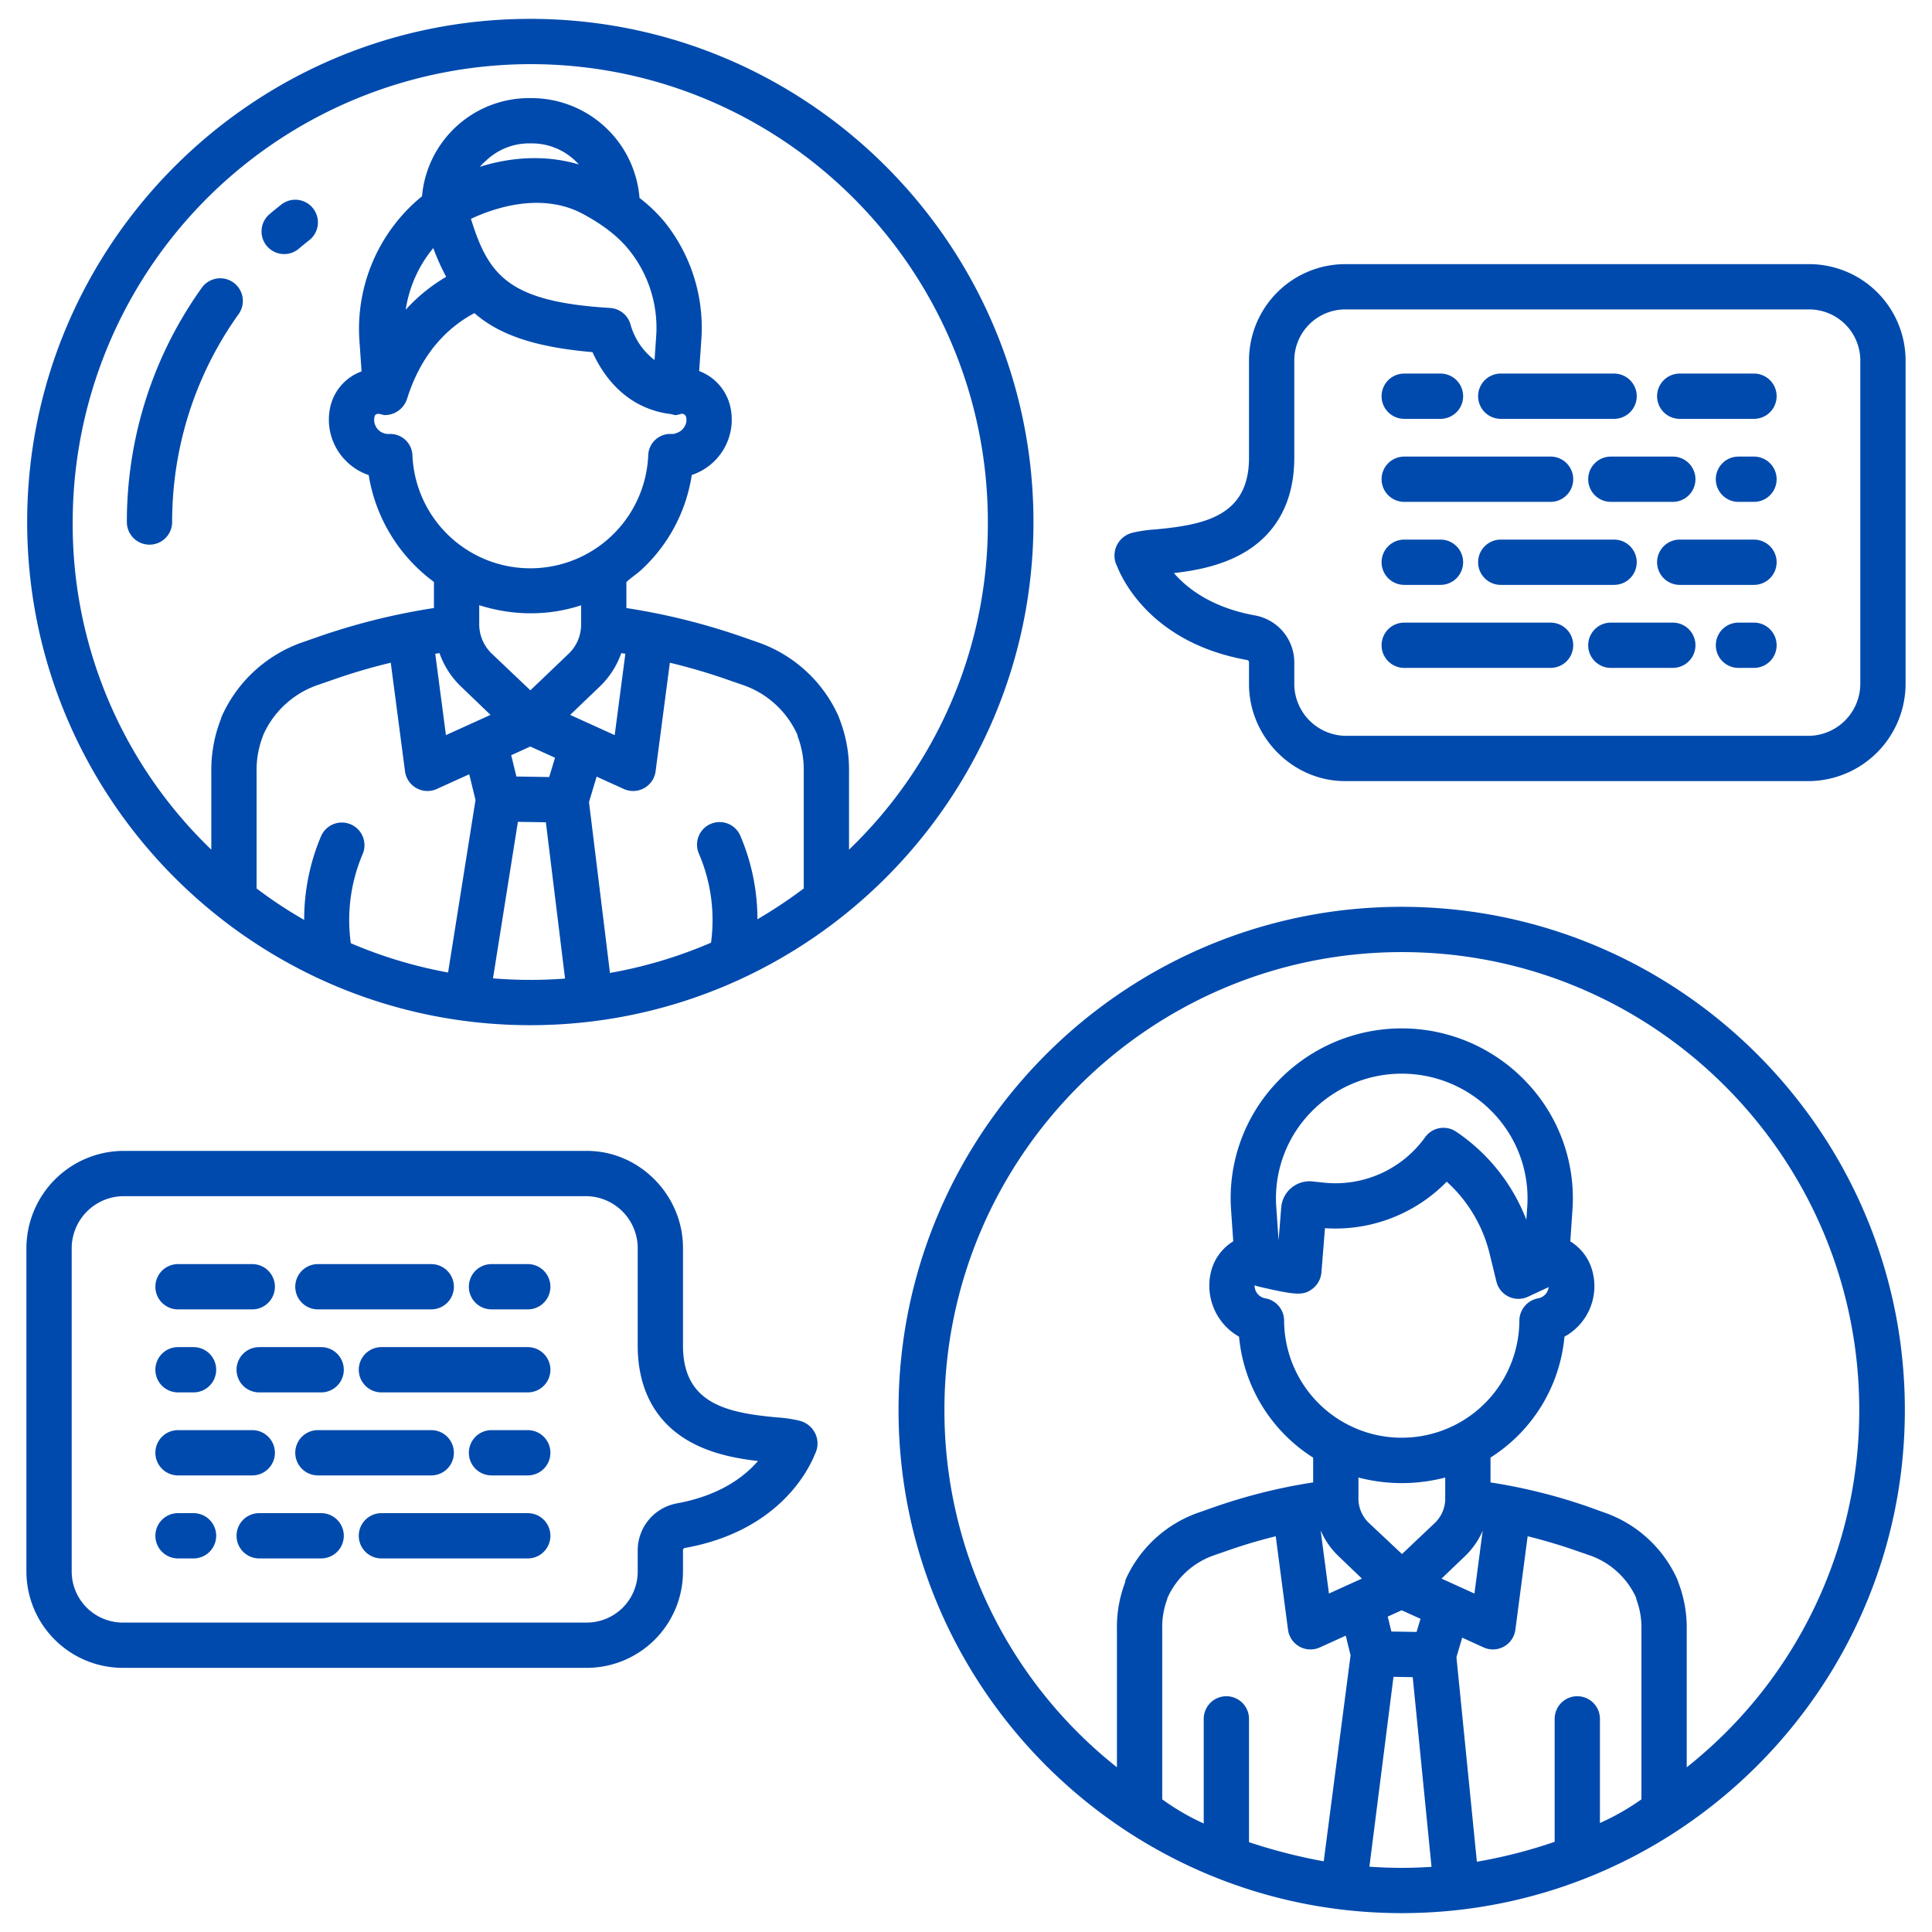 <svg xmlns="http://www.w3.org/2000/svg" xmlns:xlink="http://www.w3.org/1999/xlink" xmlns:svgjs="http://svgjs.com/svgjs" width="512" height="512" x="0" y="0" viewBox="0 0 512 512" style="enable-background:new 0 0 512 512" xml:space="preserve" class=""><g><path xmlns="http://www.w3.org/2000/svg" d="M330.568,174.928c.3.071.432.342.432.718V181.3c0,13.951,11.506,25.7,25.456,25.7H479.5A25.847,25.847,0,0,0,505,181.3V95.391A25.573,25.573,0,0,0,479.5,70H356.459A25.538,25.538,0,0,0,331,95.388v25.9c0,15.413-11.674,17.788-24.767,19.011a36.249,36.249,0,0,0-6.074.873,6.249,6.249,0,0,0-4.749,5.173,6.062,6.062,0,0,0,.6,3.652C297.6,154.032,305.514,170.468,330.568,174.928Zm-1.888-27.915C338.1,141.97,343,133.075,343,121.288v-25.9A13.525,13.525,0,0,1,356.459,82H479.5A13.561,13.561,0,0,1,493,95.391V181.3A13.835,13.835,0,0,1,479.5,195H356.457A13.8,13.8,0,0,1,343,181.3v-5.585a12.659,12.659,0,0,0-10.154-12.568c-.035-.007-.034-.014-.07-.02-11.456-2.025-18.059-7.075-21.679-11.255C316.329,151.275,322.839,150.139,328.68,147.013Z" fill="#004aad" data-original="#000000" style=""></path><path xmlns="http://www.w3.org/2000/svg" d="M464.824,121h-4.115a6,6,0,0,0,0,12h4.115a6,6,0,1,0,0-12Z" fill="#004aad" data-original="#000000" style=""></path><path xmlns="http://www.w3.org/2000/svg" d="M443.313,133a6,6,0,0,0,0-12H426.89a6,6,0,0,0,0,12Z" fill="#004aad" data-original="#000000" style=""></path><path xmlns="http://www.w3.org/2000/svg" d="M372.135,133H410.92a6,6,0,1,0,0-12H372.135a6,6,0,0,0,0,12Z" fill="#004aad" data-original="#000000" style=""></path><path xmlns="http://www.w3.org/2000/svg" d="M445.147,111h19.677a6,6,0,1,0,0-12H445.147a6,6,0,1,0,0,12Z" fill="#004aad" data-original="#000000" style=""></path><path xmlns="http://www.w3.org/2000/svg" d="M397.716,111h30.035a6,6,0,0,0,0-12H397.716a6,6,0,0,0,0,12Z" fill="#004aad" data-original="#000000" style=""></path><path xmlns="http://www.w3.org/2000/svg" d="M372.135,111h9.611a6,6,0,0,0,0-12h-9.611a6,6,0,0,0,0,12Z" fill="#004aad" data-original="#000000" style=""></path><path xmlns="http://www.w3.org/2000/svg" d="M464.824,143H445.147a6,6,0,1,0,0,12h19.677a6,6,0,1,0,0-12Z" fill="#004aad" data-original="#000000" style=""></path><path xmlns="http://www.w3.org/2000/svg" d="M391.716,149a6,6,0,0,0,6,6h30.035a6,6,0,0,0,0-12H397.716A6,6,0,0,0,391.716,149Z" fill="#004aad" data-original="#000000" style=""></path><path xmlns="http://www.w3.org/2000/svg" d="M372.135,155h9.611a6,6,0,0,0,0-12h-9.611a6,6,0,0,0,0,12Z" fill="#004aad" data-original="#000000" style=""></path><path xmlns="http://www.w3.org/2000/svg" d="M464.824,165h-4.115a6,6,0,0,0,0,12h4.115a6,6,0,1,0,0-12Z" fill="#004aad" data-original="#000000" style=""></path><path xmlns="http://www.w3.org/2000/svg" d="M443.313,165H426.89a6,6,0,0,0,0,12h16.423a6,6,0,0,0,0-12Z" fill="#004aad" data-original="#000000" style=""></path><path xmlns="http://www.w3.org/2000/svg" d="M372.135,177H410.92a6,6,0,1,0,0-12H372.135a6,6,0,0,0,0,12Z" fill="#004aad" data-original="#000000" style=""></path><path xmlns="http://www.w3.org/2000/svg" d="M32.5,442H155.543A25.535,25.535,0,0,0,181,416.615v-5.721a.6.6,0,0,1,.433-.65c25.053-4.46,32.958-20.9,34.551-24.932a6.055,6.055,0,0,0,.606-3.651,6.3,6.3,0,0,0-4.783-5.175,35.86,35.86,0,0,0-6.036-.871C192.679,374.392,181,372.017,181,356.6V330.7c0-13.953-11.507-25.7-25.459-25.7H32.5A25.845,25.845,0,0,0,7,330.707v85.91A25.573,25.573,0,0,0,32.5,442ZM19,330.706A13.836,13.836,0,0,1,32.5,317h123.04A13.8,13.8,0,0,1,169,330.7v25.9c0,11.787,4.9,20.682,14.32,25.725,5.839,3.125,12.327,4.261,17.558,4.858-3.625,4.188-10.226,9.232-21.673,11.255-.036.006-.005.013-.04.019A12.65,12.65,0,0,0,169,410.962v5.652A13.522,13.522,0,0,1,155.542,430H32.5A13.56,13.56,0,0,1,19,416.615Z" fill="#004aad" data-original="#000000" style=""></path><path xmlns="http://www.w3.org/2000/svg" d="M47.176,369h4.115a6,6,0,0,0,0-12H47.176a6,6,0,1,0,0,12Z" fill="#004aad" data-original="#000000" style=""></path><path xmlns="http://www.w3.org/2000/svg" d="M91.11,363a6,6,0,0,0-6-6H68.687a6,6,0,0,0,0,12H85.11A6,6,0,0,0,91.11,363Z" fill="#004aad" data-original="#000000" style=""></path><path xmlns="http://www.w3.org/2000/svg" d="M139.865,357H101.08a6,6,0,1,0,0,12h38.785a6,6,0,0,0,0-12Z" fill="#004aad" data-original="#000000" style=""></path><path xmlns="http://www.w3.org/2000/svg" d="M47.176,347H66.853a6,6,0,1,0,0-12H47.176a6,6,0,1,0,0,12Z" fill="#004aad" data-original="#000000" style=""></path><path xmlns="http://www.w3.org/2000/svg" d="M84.249,347h30.035a6,6,0,0,0,0-12H84.249a6,6,0,0,0,0,12Z" fill="#004aad" data-original="#000000" style=""></path><path xmlns="http://www.w3.org/2000/svg" d="M130.254,347h9.611a6,6,0,0,0,0-12h-9.611a6,6,0,1,0,0,12Z" fill="#004aad" data-original="#000000" style=""></path><path xmlns="http://www.w3.org/2000/svg" d="M47.176,391H66.853a6,6,0,1,0,0-12H47.176a6,6,0,1,0,0,12Z" fill="#004aad" data-original="#000000" style=""></path><path xmlns="http://www.w3.org/2000/svg" d="M84.249,391h30.035a6,6,0,0,0,0-12H84.249a6,6,0,0,0,0,12Z" fill="#004aad" data-original="#000000" style=""></path><path xmlns="http://www.w3.org/2000/svg" d="M139.865,379h-9.611a6,6,0,1,0,0,12h9.611a6,6,0,0,0,0-12Z" fill="#004aad" data-original="#000000" style=""></path><path xmlns="http://www.w3.org/2000/svg" d="M47.176,413h4.115a6,6,0,0,0,0-12H47.176a6,6,0,1,0,0,12Z" fill="#004aad" data-original="#000000" style=""></path><path xmlns="http://www.w3.org/2000/svg" d="M85.11,401H68.687a6,6,0,0,0,0,12H85.11a6,6,0,1,0,0-12Z" fill="#004aad" data-original="#000000" style=""></path><path xmlns="http://www.w3.org/2000/svg" d="M139.865,401H101.08a6,6,0,1,0,0,12h38.785a6,6,0,0,0,0-12Z" fill="#004aad" data-original="#000000" style=""></path><path xmlns="http://www.w3.org/2000/svg" d="M371.462,507c73.526,0,133.343-59.817,133.343-133.342S444.988,240.316,371.462,240.316,238.121,300.133,238.121,373.658,297.938,507,371.462,507ZM350.8,493.264a143.986,143.986,0,0,1-19.8-5.073v-32.67a6,6,0,1,0-12,0v27.722a62.674,62.674,0,0,1-11-6.4V431.752a21.192,21.192,0,0,1,1.235-7.713c.1-.243.118-.483.218-.71A21.063,21.063,0,0,1,321.938,412.1l4.063-1.41q5.961-2.06,12.084-3.563l3.253,24.774a6,6,0,0,0,8.428,4.683l6.877-3.121,1.272,5.221Zm-3.083-151.643a6.108,6.108,0,0,0,2.473-4.407l.942-11.731A41.272,41.272,0,0,0,383.4,313.161a37.75,37.75,0,0,1,11.363,19.07l1.805,7.4a6,6,0,0,0,8.362,4.018l5.48-2.551a3.42,3.42,0,0,1-2.8,2.975,6.063,6.063,0,0,0-4.963,5.969,31.173,31.173,0,0,1-62.345-.056,6,6,0,0,0-4.974-5.912,3.426,3.426,0,0,1-2.848-3.366c0-.031.01-.061.011-.092a5.96,5.96,0,0,0,.894.3C343.451,343.268,345.326,343.361,347.715,341.621Zm-.674-46.486a33.461,33.461,0,0,1,48.87,0,32.691,32.691,0,0,1,8.813,24.805l-.229,3.3a49.725,49.725,0,0,0-18.6-23.331,6,6,0,0,0-8.234,1.478A29.243,29.243,0,0,1,350.8,313.41l-2.976-.318c-.055-.007-.112-.012-.168-.016a7.539,7.539,0,0,0-8.118,6.889l-.7,8.73-.606-8.755A32.685,32.685,0,0,1,347.041,295.135Zm5.141,127.171-2.2-16.74a20.735,20.735,0,0,0,4.695,6.791l6.238,5.986ZM371.462,495c-2.877,0-5.729-.108-8.556-.306l6.382-50.313,5.1.081,4.979,50.273C376.755,494.905,374.12,495,371.462,495Zm-3.7-66.587,3.7-1.677L376.447,429l-1.042,3.48-6.676-.106Zm3.783-16.576-8.67-8.142A8.962,8.962,0,0,1,360,397.39v-5.83a45.493,45.493,0,0,0,23,0v5.82a8.942,8.942,0,0,1-2.866,6.32Zm16.721.531a20.739,20.739,0,0,0,4.658-6.692l-2.184,16.63-8.723-3.958ZM435,476.838a63.545,63.545,0,0,1-11,6.277V455.521a6,6,0,1,0-12,0V488.1a131.888,131.888,0,0,1-20.612,5.276l-5.415-54.2L387.5,434l5.671,2.579a5.995,5.995,0,0,0,8.418-4.683l3.253-24.774q6.13,1.512,12.1,3.562l4.083,1.411a21.125,21.125,0,0,1,12.522,11.224c.1.238.082.478.157.664A21.351,21.351,0,0,1,435,431.806ZM371.543,252.316c66.908,0,121.178,54.434,121.178,121.342A120.561,120.561,0,0,1,447,468.349V431.86a33.537,33.537,0,0,0-2.128-12.271c-.148-.37-.24-.737-.4-1.109a33.112,33.112,0,0,0-19.553-17.727l-3.909-1.41A147.3,147.3,0,0,0,395,392.856v-6.585a42.5,42.5,0,0,0,19.6-32.039,15.252,15.252,0,0,0,7.446-17.194,13.123,13.123,0,0,0-5.9-8.057l.559-8.21a44.575,44.575,0,0,0-12.016-33.823,45.466,45.466,0,0,0-66.421,0,44.576,44.576,0,0,0-12.012,33.822l.568,8.195a13.1,13.1,0,0,0-5.9,8.072,15.531,15.531,0,0,0,7.438,17.2A42.542,42.542,0,0,0,348,386.288v6.562a148,148,0,0,0-26.082,6.493l-4.013,1.411a33.118,33.118,0,0,0-19.551,17.737c-.159.364-.133.729-.3,1.153A33.306,33.306,0,0,0,296,431.806v36.543a120.56,120.56,0,0,1-45.718-94.691C250.282,306.75,304.635,252.316,371.543,252.316Z" fill="#004aad" data-original="#000000" style=""></path><path xmlns="http://www.w3.org/2000/svg" d="M75.312,67.333a5.978,5.978,0,0,0,3.878-1.424c.893-.757,1.807-1.5,2.717-2.22a6,6,0,1,0-7.415-9.434c-1.028.807-2.058,1.649-3.064,2.5a6,6,0,0,0,3.884,10.576Z" fill="#004aad" data-original="#000000" style=""></path><path xmlns="http://www.w3.org/2000/svg" d="M61.847,74.866a6,6,0,0,0-8.369,1.395,106.117,106.117,0,0,0-16.453,35.206,107.283,107.283,0,0,0-3.407,26.875,6,6,0,0,0,12,0,95.309,95.309,0,0,1,3.024-23.867,94.172,94.172,0,0,1,14.6-31.239A6,6,0,0,0,61.847,74.866Z" fill="#004aad" data-original="#000000" style=""></path><path xmlns="http://www.w3.org/2000/svg" d="M140.538,271.684c73.525,0,133.342-59.817,133.342-133.342S214.063,5,140.538,5,7.2,64.817,7.2,138.342,67.012,271.684,140.538,271.684ZM118.745,257.72a120.353,120.353,0,0,1-25.778-7.755,44.591,44.591,0,0,1,3.16-23.673,6,6,0,0,0-11.041-4.7,56.518,56.518,0,0,0-4.473,22.193A116.822,116.822,0,0,1,68,235.453V204.346a24.722,24.722,0,0,1,1.559-8.983c.111-.28.193-.558.314-.83a24.559,24.559,0,0,1,14.553-13.077l4.594-1.59q7.157-2.472,14.534-4.238l3.779,28.775a6,6,0,0,0,8.428,4.682l8.593-3.9,1.662,6.82Zm-.568-62.908-2.831-21.555c.373-.061.747-.122,1.121-.18a22.665,22.665,0,0,0,5.677,8.845l7.847,7.53Zm-10.218-89.379c3.97-12.454,11.3-19.023,17.766-22.455,6.625,5.8,16.19,9.041,31.3,10.344,2.5,5.586,8.463,14.986,20.953,16.441a6.426,6.426,0,0,0,.924.237h.271a6.348,6.348,0,0,0,1.21-.3,1.169,1.169,0,0,1,1.434.77,3.309,3.309,0,0,1-.4,2.563,3.661,3.661,0,0,1-2.125,1.714,3.873,3.873,0,0,1-.86.252h-.642a5.852,5.852,0,0,0-6,5.6,31.272,31.272,0,0,1-62.491.044A5.887,5.887,0,0,0,103.308,115H102.6a3.763,3.763,0,0,1-3.446-3.7,4.156,4.156,0,0,1,.1-.918c.247-1,1.522-.643,1.535-.64a6.313,6.313,0,0,0,1.11.254h.3a6.15,6.15,0,0,0,4.386-2.057A6.264,6.264,0,0,0,107.959,105.433Zm-.447-23.349a33.512,33.512,0,0,1,7.311-16.35,59.79,59.79,0,0,0,3.418,7.626A45.674,45.674,0,0,0,107.512,82.084ZM154.564,56.74c5.406,2.921,9.4,6.065,12.226,9.619a32.86,32.86,0,0,1,7.1,22.872l-.428,6.183a17.99,17.99,0,0,1-6.324-9.256,6,6,0,0,0-5.459-4.545c-26.912-1.642-32.188-8.562-36.878-23.624C131.024,55.089,143.585,50.8,154.564,56.74ZM127.177,44.2a14.828,14.828,0,0,1,1.5-1.5A16.585,16.585,0,0,1,140.645,38h0A16.663,16.663,0,0,1,153.4,43.591C143.829,40.723,134.382,41.927,127.177,44.2Zm13.361,215.481c-3.33,0-6.627-.141-9.89-.405l6.6-41.48,7.413.117,5.084,41.421Q145.184,259.68,140.538,259.684Zm-5.061-59.544,5.061-2.3,6.544,2.969-1.534,5.116-8.695-.137Zm5.079-17.195-10.189-9.685A10.761,10.761,0,0,1,127,165.6v-5.219a45.33,45.33,0,0,0,11.839,2.111c.556.021,1.179.031,1.731.031A42.371,42.371,0,0,0,154,160.408v5.175a10.7,10.7,0,0,1-3.312,7.677Zm18.4-1.013a22.673,22.673,0,0,0,5.695-8.849c.359.055.718.116,1.077.174L162.9,194.812l-11.8-5.355ZM213,235.453a126.417,126.417,0,0,1-12.27,8.16,56.529,56.529,0,0,0-4.487-22.022,5.982,5.982,0,1,0-11,4.7,44.612,44.612,0,0,1,3.187,23.529,120.253,120.253,0,0,1-26.784,8.021l-5.557-45.287,2.021-6.738,7.2,3.268a6,6,0,0,0,8.429-4.682l3.779-28.776c4.913,1.184,9.772,2.591,14.542,4.238l4.6,1.591a24.583,24.583,0,0,1,14.569,13.074c.121.274.13.551.22.775A24.836,24.836,0,0,1,213,204.4ZM140.572,17c66.908,0,121.219,54.434,121.219,121.342A119.523,119.523,0,0,1,225,225.163V204.454a37.037,37.037,0,0,0-2.378-13.545c-.164-.41-.281-.817-.46-1.223a36.571,36.571,0,0,0-21.6-19.572l-4.564-1.591A174.2,174.2,0,0,0,166,161.138v-6.865c1-1.015,2.716-2.109,4-3.3a42.924,42.924,0,0,0,13.325-25.1,15.447,15.447,0,0,0,10.138-18.4,13.21,13.21,0,0,0-8.177-9.139l.572-8.266a44.816,44.816,0,0,0-9.678-31.183,41.23,41.23,0,0,0-6.7-6.427A28.745,28.745,0,0,0,140.649,26h0a28.493,28.493,0,0,0-28.81,26.008A45.322,45.322,0,0,0,95.242,90.122l.577,8.306a13.043,13.043,0,0,0-8.219,9.109,15.429,15.429,0,0,0,4.123,14.638,15.085,15.085,0,0,0,5.985,3.721A43.773,43.773,0,0,0,115,154.218v6.914a173.981,173.981,0,0,0-29.994,7.391l-4.562,1.591a36.6,36.6,0,0,0-21.607,19.574c-.177.4-.268.809-.454,1.275A36.935,36.935,0,0,0,56,204.4v20.763a119.474,119.474,0,0,1-36.735-86.821A121.45,121.45,0,0,1,140.572,17Z" fill="#004aad" data-original="#000000" style=""></path></g></svg>